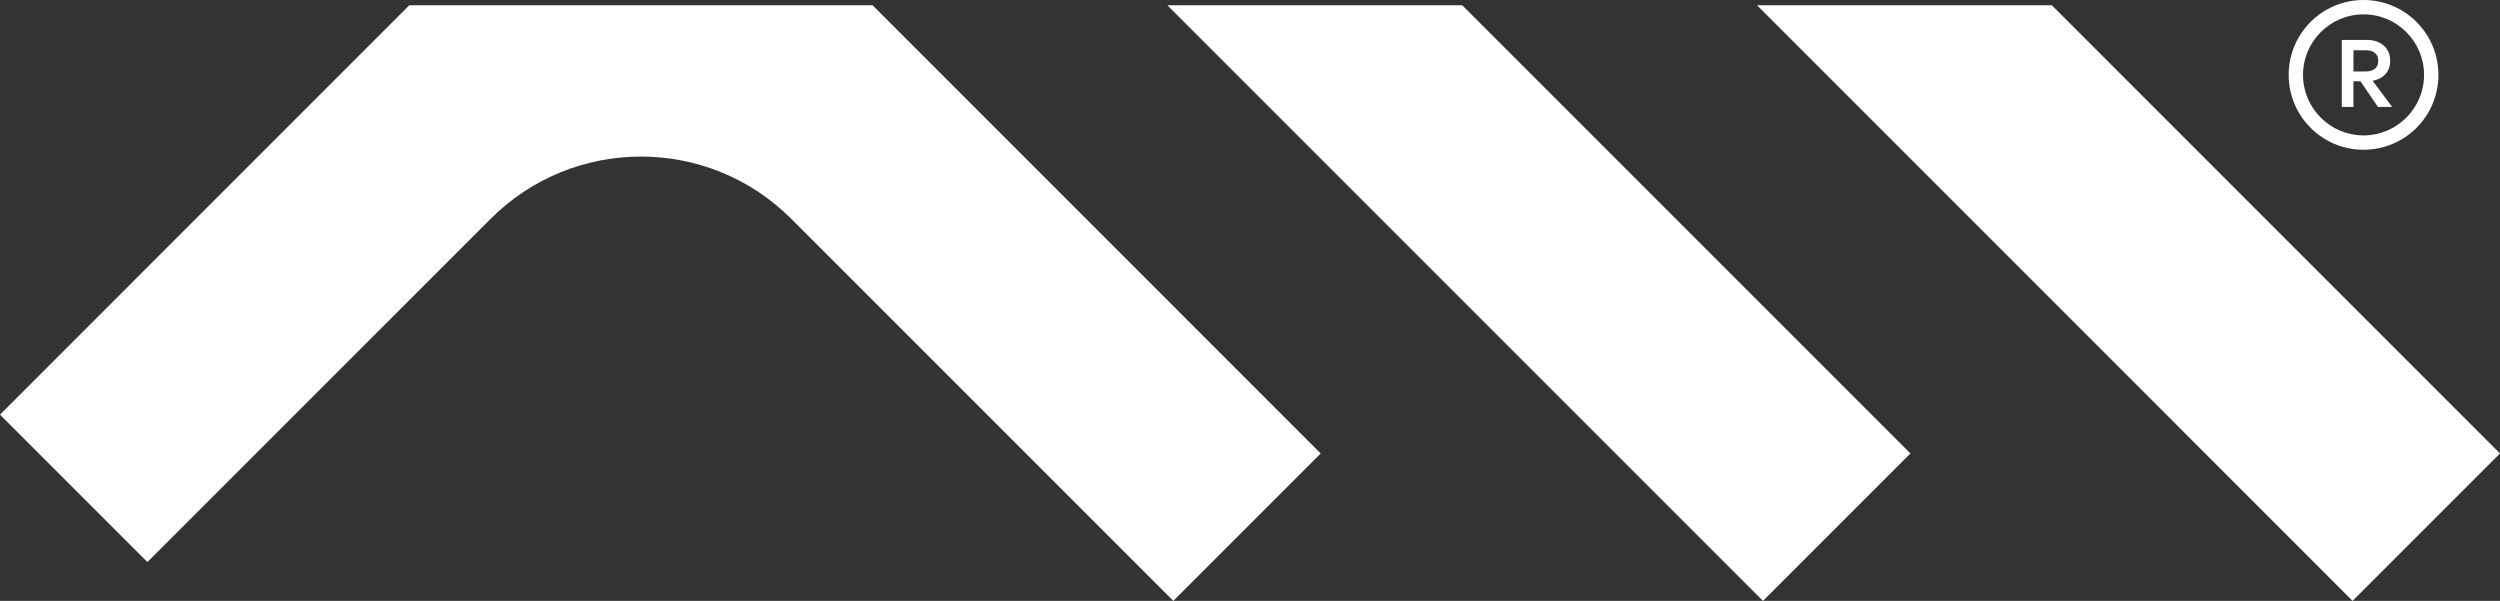 <?xml version="1.0" encoding="UTF-8"?>
<svg id="Calque_1" xmlns="http://www.w3.org/2000/svg" version="1.1" xmlns:xlink="http://www.w3.org/1999/xlink" viewBox="0 0 543.21 130.56">
  <rect x="0" y="0" width="543.21" height="130.56" fill="#333333" stroke="none"/>
  <!-- Generator: Adobe Illustrator 29.2.1, SVG Export Plug-In . SVG Version: 2.1.0 Build 116)  -->
  <defs>
    <style>
      .st0 {
        fill: #fff;
      }
    </style>
  </defs>
  <path class="st0" d="M88.94,1.14h100.65s97.38,97.39,97.38,97.39l-32.03,32.03-83.01-83.01c-18.04-18.04-47.28-18.04-65.32,0L32.03,122.12,0,90.09,88.94,1.14Z"/>
  <polygon class="st0" points="383.07 130.56 415.1 98.53 317.71 1.14 253.65 1.14 383.07 130.56"/>
  <polygon class="st0" points="511.18 130.56 543.21 98.53 445.83 1.14 381.77 1.14 511.18 130.56"/>
  <path class="st0" d="M513.56,3.12c7.25,0,13.15,5.9,13.15,13.15,0,7.25-5.9,13.15-13.15,13.15-7.25,0-13.15-5.9-13.15-13.15,0-7.25,5.9-13.15,13.15-13.15M513.56,0c-8.99,0-16.27,7.28-16.27,16.27,0,8.99,7.28,16.27,16.27,16.27,8.99,0,16.27-7.28,16.27-16.27,0-8.99-7.28-16.27-16.27-16.27h0Z"/>
  <path class="st0" d="M508.84,8.67h5.39c3.06,0,5.12,1.73,5.12,4.54,0,2.4-1.52,3.91-3.81,4.35l4.23,5.67h-3.08s-3.81-5.57-3.81-5.57h-1.52s0,5.57,0,5.57h-2.53v-14.56ZM514.11,15.52c1.66,0,2.63-.86,2.63-2.18v-.22c0-1.35-.97-2.2-2.63-2.2h-2.74s0,4.61,0,4.61h2.74Z"/>
</svg>
